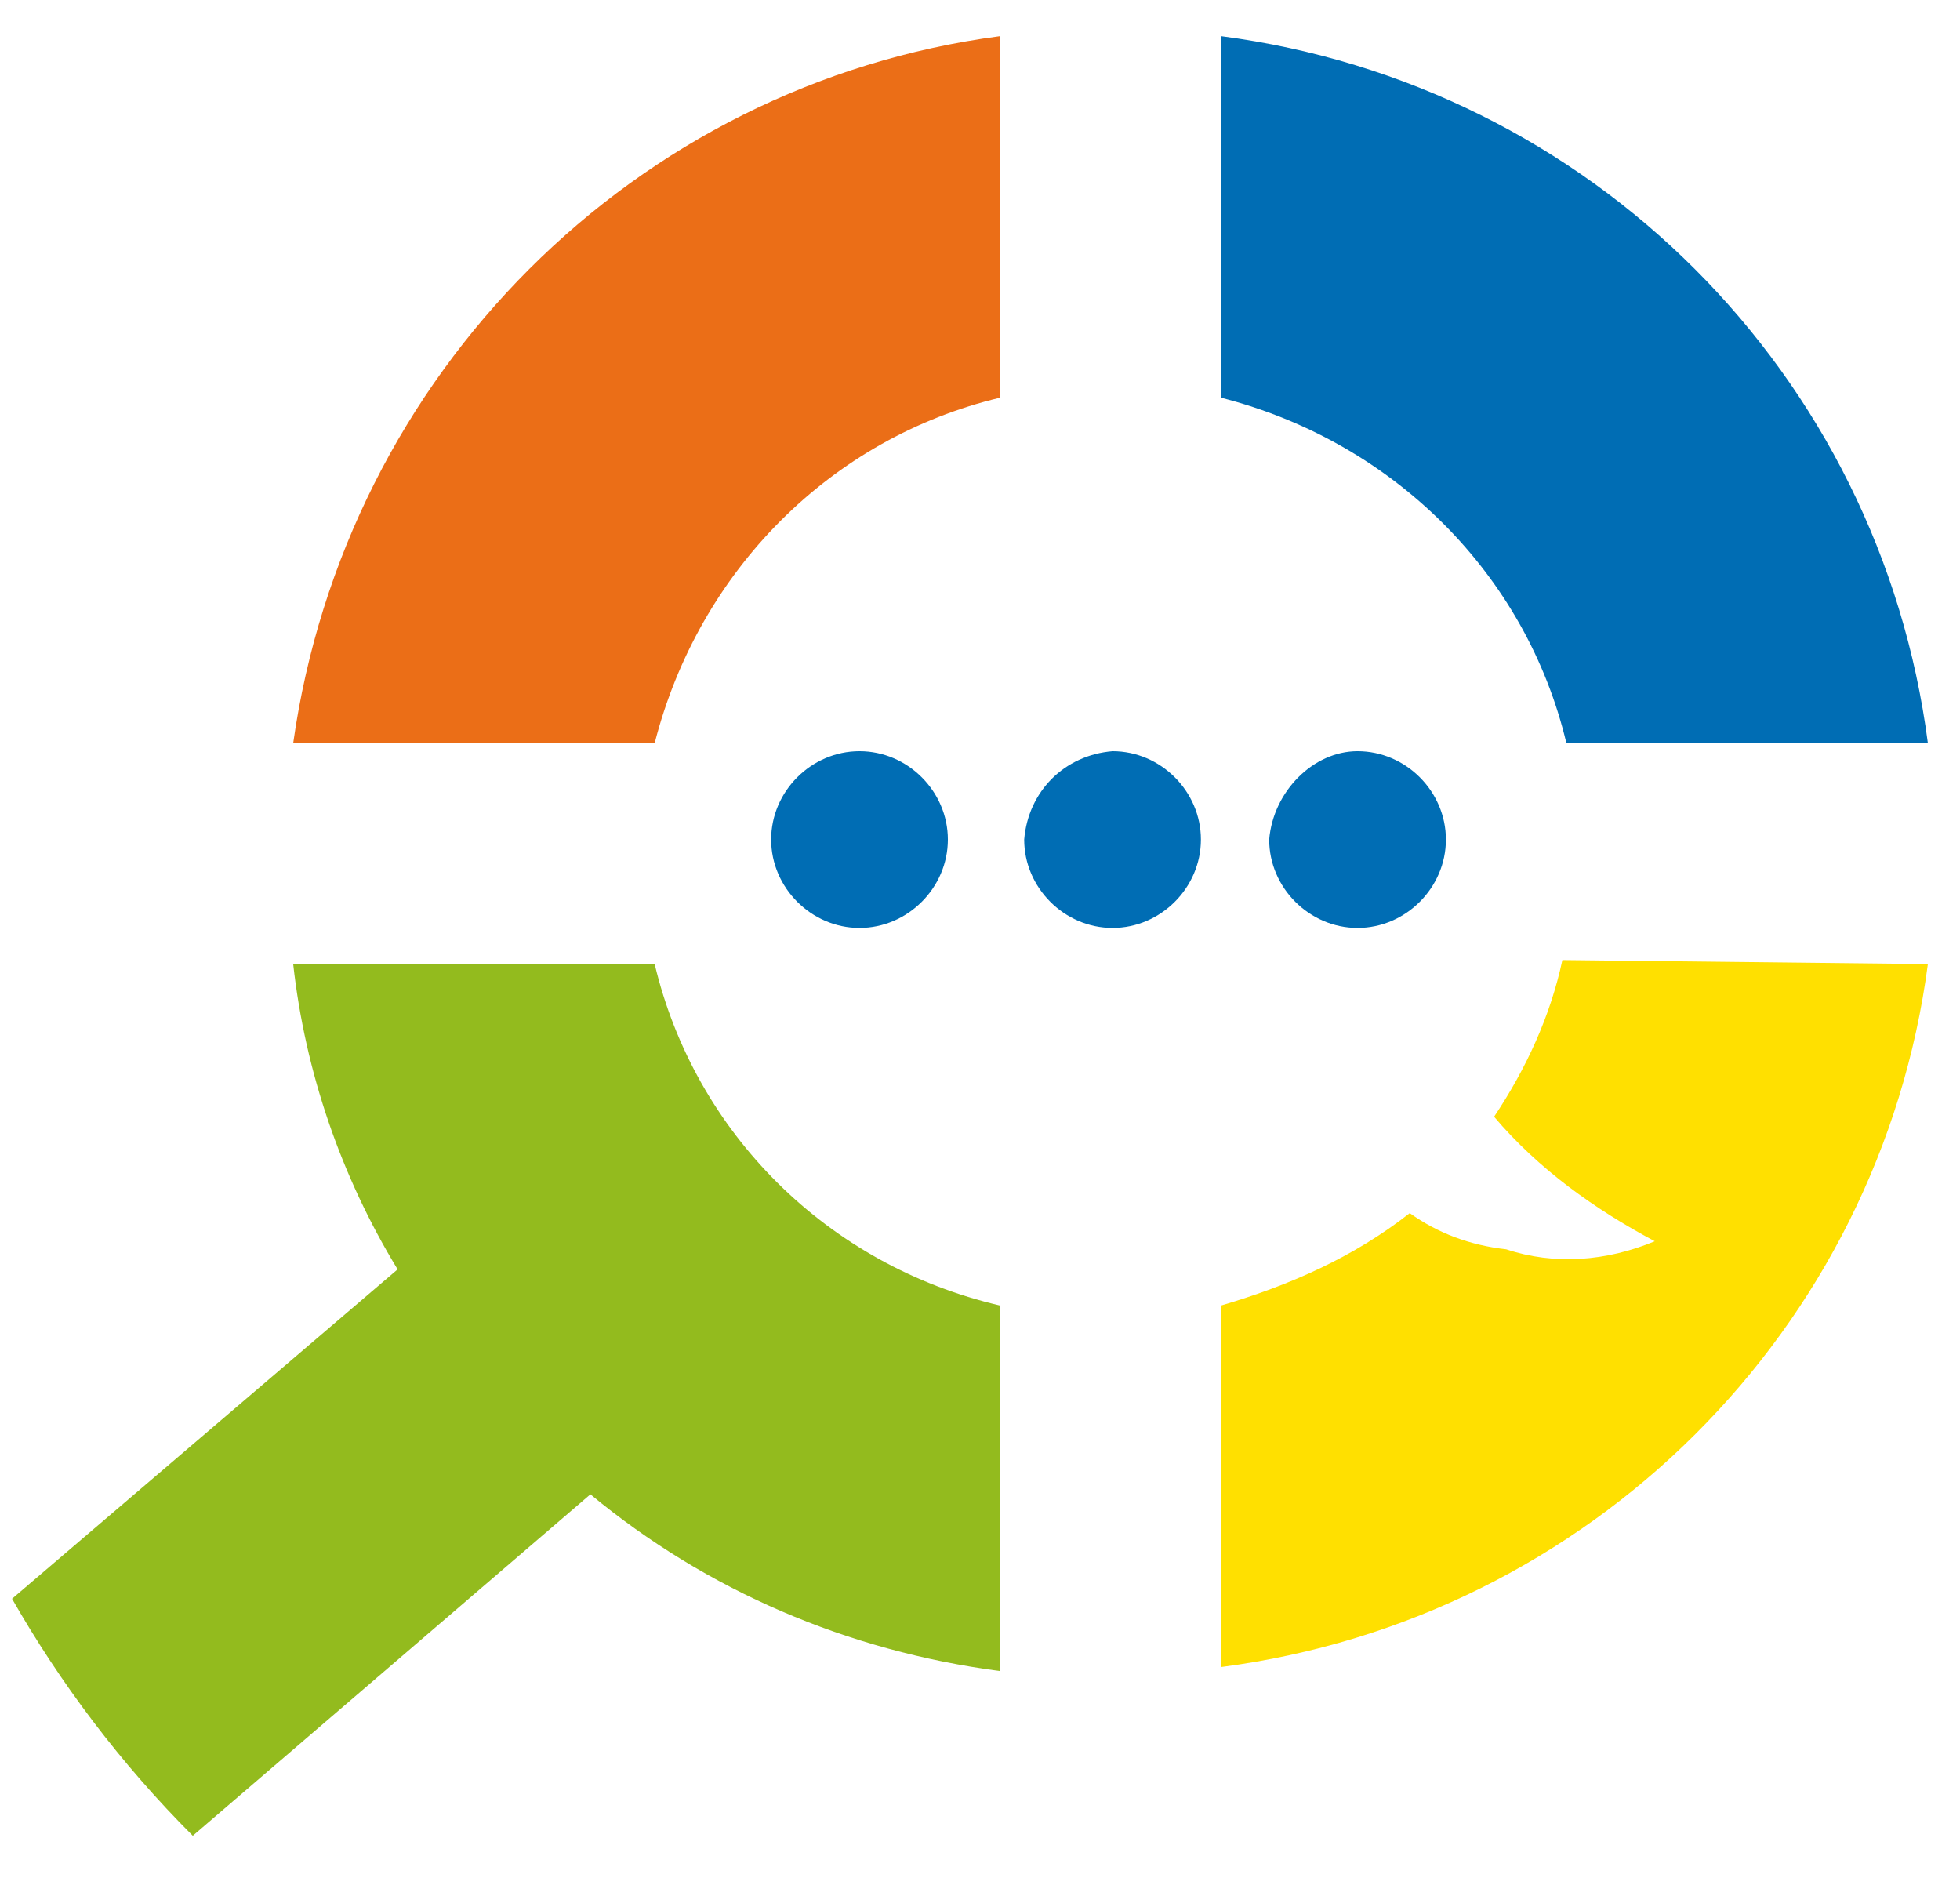 <?xml version="1.0" encoding="utf-8"?>
<!-- Generator: Adobe Illustrator 22.0.1, SVG Export Plug-In . SVG Version: 6.00 Build 0)  -->
<svg version="1.1" id="Livello_1" xmlns="http://www.w3.org/2000/svg" xmlns:xlink="http://www.w3.org/1999/xlink" x="0px" y="0px"
	 viewBox="0 0 48.8 47.2" style="enable-background:new 0 0 48.8 47.2;" xml:space="preserve">
<style type="text/css">
	.st0{fill:#93BB1E;}
	.st1{fill:#FFE000;}
	.st2{fill:#EB6E17;}
	.st3{fill:#006DB4;}
</style>
<title>logo-color-label-mobile</title>
<path class="st0" d="M24.8,41.7h0.1H24.8z"/>
<path class="st0" d="M16.3,24h-9c0.3,2.7,1.2,5.3,2.6,7.6l-9.6,8.2c1.2,2.1,2.7,4.1,4.5,5.9l9.9-8.5c2.9,2.4,6.4,3.9,10.2,4.4v-9.1
	C20.6,31.5,17.3,28.2,16.3,24z"/>
<path class="st1" d="M48,24c-1.2,9.1-8.4,16.3-17.6,17.5v-9c1.7-0.5,3.3-1.2,4.7-2.3c0.7,0.5,1.5,0.8,2.4,0.9
	c1.2,0.4,2.5,0.3,3.7-0.2c-1.5-0.8-2.9-1.8-4-3.1c0.8-1.2,1.4-2.5,1.7-3.9L48,24L48,24z"/>
<path class="st2" d="M24.9,9.9c-4.2,1-7.5,4.3-8.6,8.6h-9C8.6,9.3,15.8,2.1,24.9,0.9V9.9z"/>
<path class="st3" d="M30.4,0.9C39.6,2.1,46.8,9.3,48,18.5h-9c-1-4.2-4.3-7.5-8.6-8.6L30.4,0.9z"/>
<path class="st3" d="M21.4,18.7c1.2,0,2.2,1,2.2,2.2s-1,2.2-2.2,2.2s-2.2-1-2.2-2.2c0,0,0,0,0,0C19.2,19.7,20.2,18.7,21.4,18.7"/>
<path class="st3" d="M27.7,18.7c1.2,0,2.2,1,2.2,2.2s-1,2.2-2.2,2.2s-2.2-1-2.2-2.2c0,0,0,0,0,0C25.6,19.7,26.5,18.8,27.7,18.7"/>
<path class="st3" d="M33.8,18.7c1.2,0,2.2,1,2.2,2.2c0,1.2-1,2.2-2.2,2.2c-1.2,0-2.2-1-2.2-2.2c0,0,0,0,0,0
	C31.7,19.7,32.7,18.7,33.8,18.7"/>
</svg>
